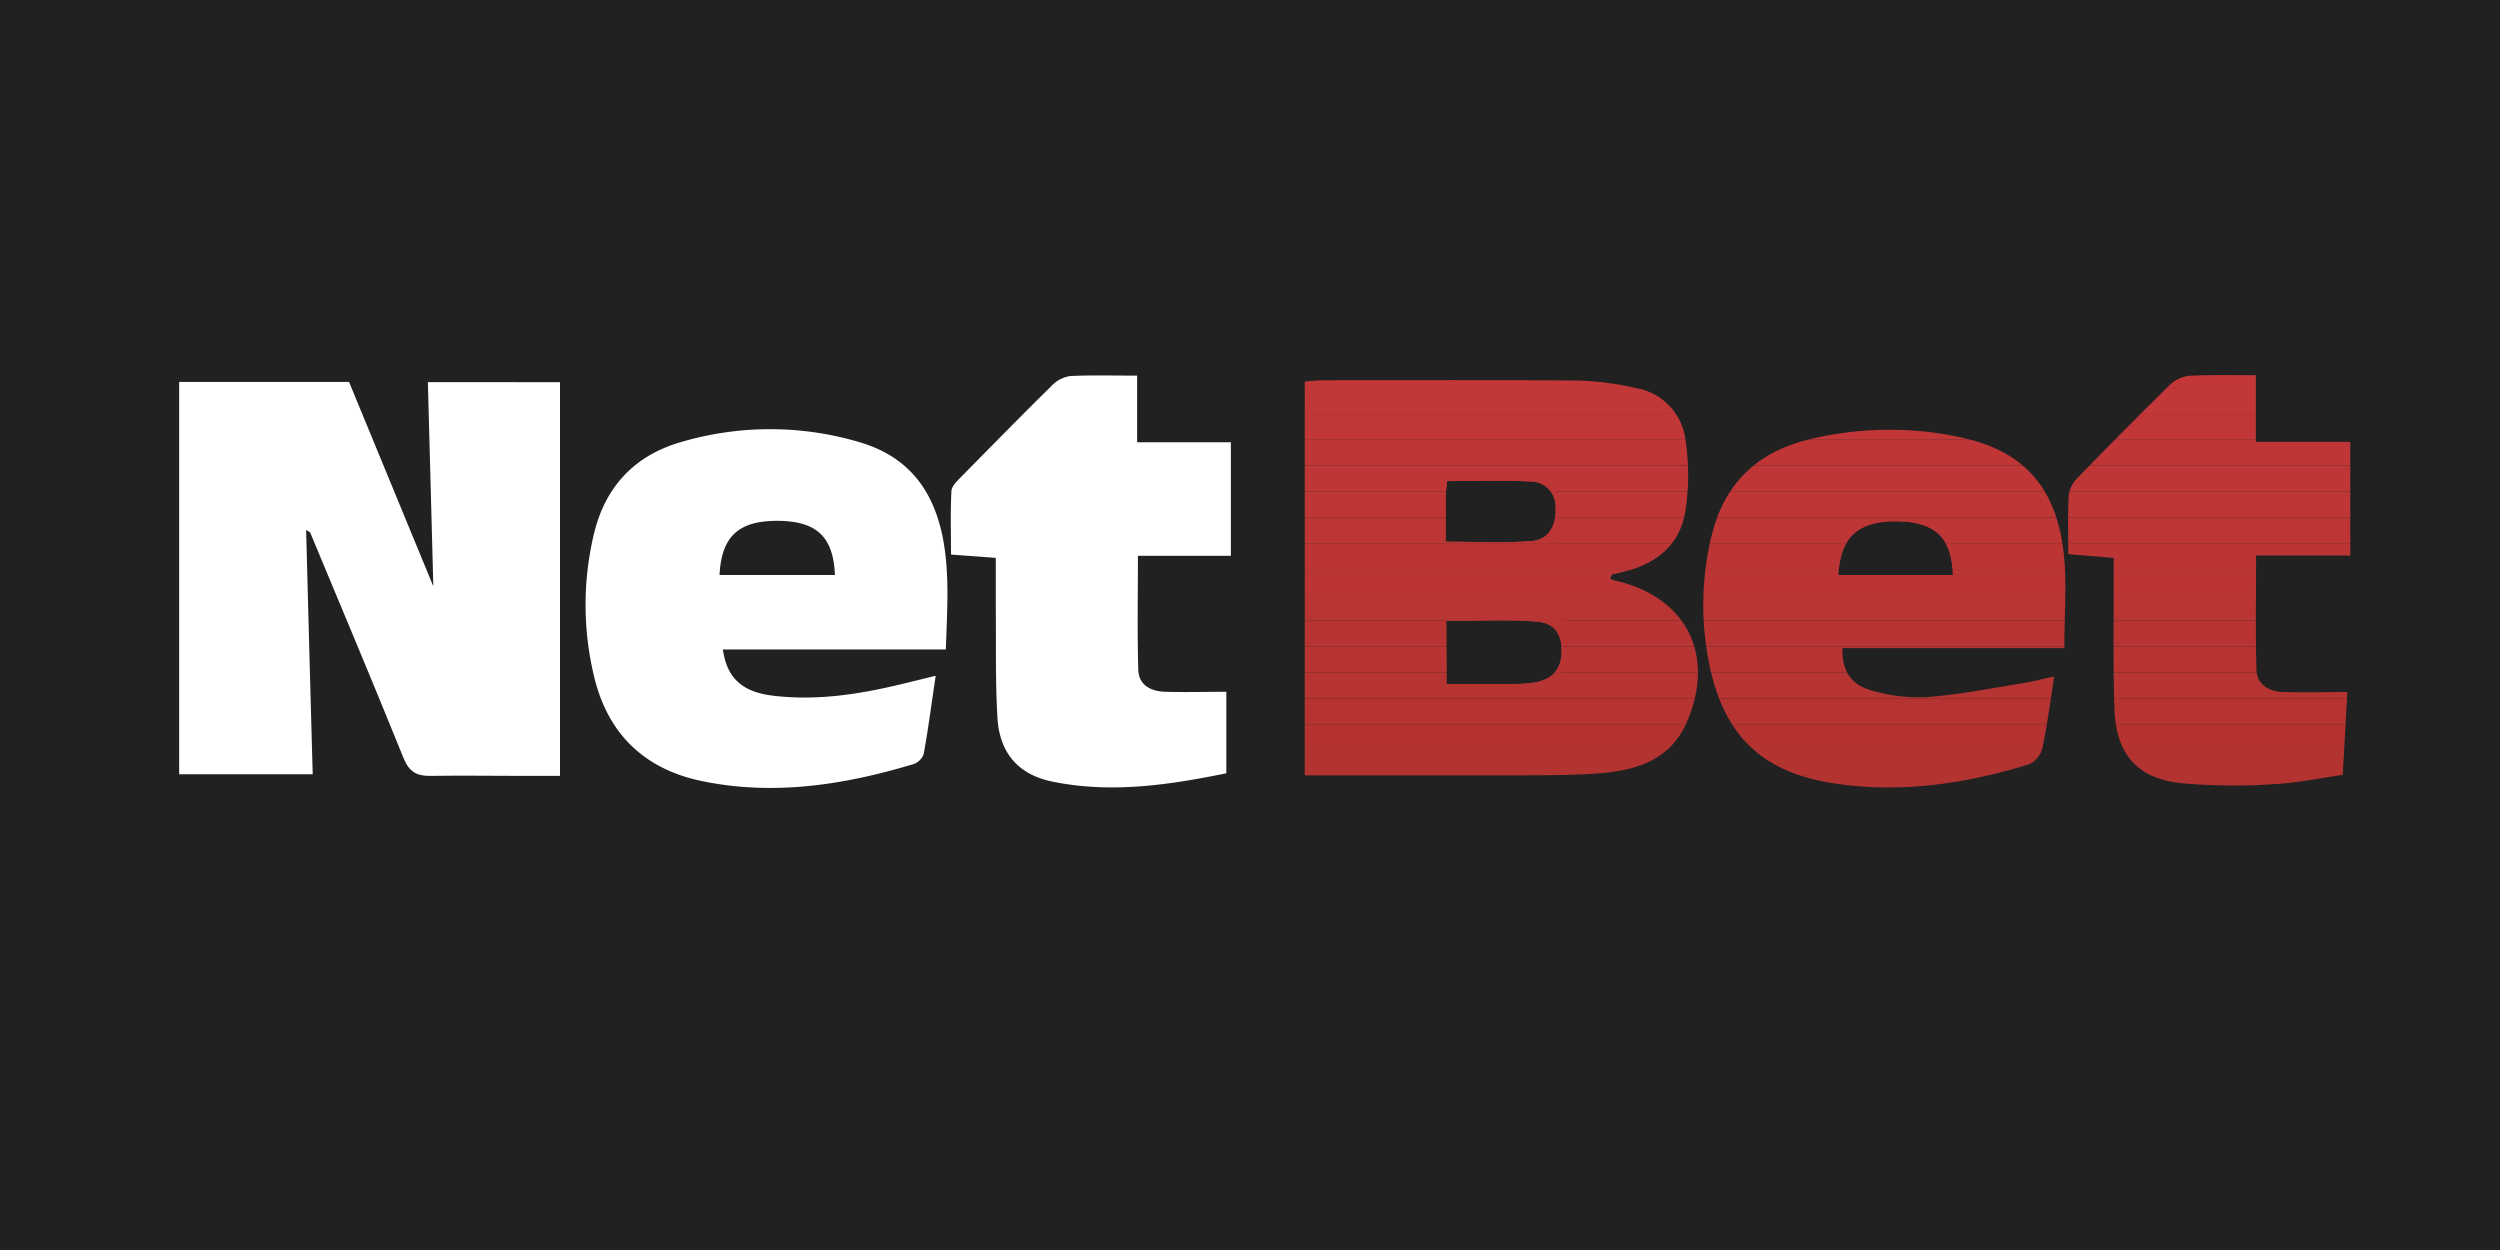 <svg xmlns="http://www.w3.org/2000/svg" xmlns:xlink="http://www.w3.org/1999/xlink" viewBox="0 0 600 300"><defs><style>.cls-1{fill:none;}.cls-2{fill:#212121;}.cls-3{fill:#fff;}.cls-4{clip-path:url(#clip-path);}.cls-5{fill:#bf3636;}.cls-6{fill:#be3636;}.cls-7{fill:#bd3535;}.cls-8{fill:#bc3535;}.cls-9{fill:#b93534;}.cls-10{fill:#b83433;}.cls-11{fill:#b73433;}.cls-12{fill:#b63432;}.cls-13{fill:#c33738;}.cls-14{fill:#c23738;}.cls-15{fill:#c13637;}.cls-16{fill:#c03637;}.cls-17{fill:#ba3534;}.cls-18{fill:#b53432;}.cls-19{fill:#b43331;}.cls-20{fill:#b33331;}.cls-21{clip-path:url(#clip-path-2);}.cls-22{clip-path:url(#clip-path-3);}</style><clipPath id="clip-path"><path class="cls-1" d="M386.43,138.78a3.92,3.92,0,0,0,.7.44c17.43,3.71,24.8,17.77,17.69,34.16-3.76,8.66-11.55,11.37-20.05,12.14-6.36.56-12.78.53-19.18.56H313.14V91.57c1.56-.11,3-.31,4.33-.31,20.48,0,41-.12,61.48.07a70.84,70.84,0,0,1,13.52,1.77,14.45,14.45,0,0,1,12.09,12.64,56.83,56.83,0,0,1-.13,17.32c-1.35,7.7-6.87,12.19-14.43,14.09-1.06.26-2.11.49-3.15.77A3.93,3.93,0,0,1,386.43,138.78Zm-39.21,25.36H364a28.62,28.62,0,0,0,4.33-.35c4.15-.72,6.21-3,6.44-6.87.26-4.4-1.44-7.36-5.87-7.73-7.14-.58-14.35-.15-21.74-.15ZM347,130c7.35,0,14.07.41,20.72-.16,4-.33,5.89-3.83,5.62-8.08a6,6,0,0,0-5.81-6.22h-.51c-6.5-.31-13-.08-19.7-.08-.14,1.44-.3,2.31-.3,3.19C347,122.29,347,125.94,347,130Z"/></clipPath><clipPath id="clip-path-2"><path class="cls-1" d="M495.44,155.55H442.19c-.19,5.14,1.83,8.66,6.76,10.1a39.93,39.93,0,0,0,13.48,1.67c7.8-.6,15.52-2.16,23.27-3.39,2.25-.36,4.47-1,7.3-1.57-1,6.32-1.67,11.9-2.88,17.39a5.8,5.8,0,0,1-3.15,3.68c-15.18,4.66-30.63,7-46.53,4.63C423.31,185.5,414,177,410.34,160a70.85,70.85,0,0,1,.33-31c3-12.88,11-20.6,23.81-23.62a81.51,81.51,0,0,1,35.91-.47c15.23,3.23,23.16,11.94,24.92,28C496.09,140,495.44,147.37,495.44,155.55ZM468.68,138c-.18-9-4.33-12.82-13.47-12.9s-13.57,3.69-14,12.9Z"/></clipPath><clipPath id="clip-path-3"><path class="cls-1" d="M541.4,90.05v16h22.66v27.27H541.47c0,9.55-.2,18.47.08,27.41.13,3.67,3.08,5.27,6.53,5.36,4.89.14,9.78,0,15.29,0-.35,6.12-.71,12.59-1.11,19.88-5.66.79-11.18,2-16.75,2.24a140.52,140.52,0,0,1-22.38-.28c-10.33-1.21-15.32-7.11-15.67-17.77s-.14-21.65-.17-32.37v-3.89l-10.9-.91c0-4.86-.16-9.55.1-14.23a7.32,7.32,0,0,1,2.15-4.1q10.85-11.2,22-22.19a8.12,8.12,0,0,1,4.62-2.28C530.31,89.92,535.42,90.05,541.4,90.05Z"/></clipPath></defs><g id="Layer_2" data-name="Layer 2"><g id="Layer_1-2" data-name="Layer 1"><rect class="cls-2" width="600" height="300"/><g id="Layer_2-2" data-name="Layer 2"><g id="Netbet_Casino" data-name="Netbet Casino"><path class="cls-3" d="M73.47,127.2c.52,19.26,1,38.7,1.58,58.62H43V91.66H83.77L104,140.72q-.64-23.76-1.31-49H134.4v94.49h-9.55c-7.15,0-14.29-.11-21.41,0-3.37.09-5.27-.95-6.61-4.32-7.32-18.1-14.89-36.08-22.41-54.13C74.13,127.56,73.55,127.27,73.47,127.2Z"/><g class="cls-4"><rect class="cls-5" x="347.03" y="115.24" width="26.62" height="2.72"/><rect class="cls-6" x="347.03" y="117.95" width="26.62" height="6.21"/><rect class="cls-7" x="347.03" y="124.16" width="26.62" height="6.21"/><rect class="cls-8" x="347.03" y="130.36" width="26.62" height="0.05"/><rect class="cls-9" x="347.19" y="148.61" width="27.88" height="0.37"/><rect class="cls-10" x="347.19" y="148.98" width="27.88" height="6.21"/><rect class="cls-11" x="347.19" y="155.19" width="27.88" height="6.21"/><rect class="cls-12" x="347.19" y="161.39" width="27.88" height="2.75"/><rect class="cls-13" x="313.14" y="91.14" width="98.79" height="1.99"/><rect class="cls-14" x="313.14" y="93.13" width="98.79" height="6.21"/><rect class="cls-15" x="313.14" y="99.34" width="98.79" height="6.21"/><rect class="cls-16" x="313.14" y="105.54" width="98.79" height="6.21"/><rect class="cls-5" x="313.14" y="111.75" width="98.79" height="6.21"/><rect class="cls-6" x="313.14" y="117.95" width="98.79" height="6.21"/><rect class="cls-7" x="313.14" y="124.16" width="98.79" height="6.21"/><rect class="cls-8" x="313.14" y="130.36" width="98.79" height="6.21"/><rect class="cls-17" x="313.14" y="136.57" width="98.79" height="6.21"/><rect class="cls-9" x="313.14" y="142.77" width="98.79" height="6.21"/><rect class="cls-10" x="313.14" y="148.98" width="98.79" height="6.21"/><rect class="cls-11" x="313.14" y="155.19" width="98.79" height="6.21"/><rect class="cls-12" x="313.14" y="161.39" width="98.79" height="6.21"/><rect class="cls-18" x="313.14" y="167.6" width="98.79" height="6.21"/><rect class="cls-19" x="313.14" y="173.8" width="98.79" height="6.21"/><rect class="cls-20" x="313.14" y="180.01" width="98.79" height="6.08"/></g><g class="cls-21"><rect class="cls-7" x="441.22" y="125.02" width="27.46" height="5.34"/><rect class="cls-8" x="441.22" y="130.36" width="27.46" height="6.21"/><rect class="cls-17" x="441.22" y="136.57" width="27.46" height="1.44"/><rect class="cls-15" x="408.16" y="102.39" width="87.93" height="3.15"/><rect class="cls-16" x="408.16" y="105.54" width="87.93" height="6.21"/><rect class="cls-5" x="408.16" y="111.75" width="87.93" height="6.21"/><rect class="cls-6" x="408.16" y="117.95" width="87.93" height="6.21"/><rect class="cls-7" x="408.16" y="124.16" width="87.93" height="6.21"/><rect class="cls-8" x="408.16" y="130.36" width="87.93" height="6.21"/><rect class="cls-17" x="408.16" y="136.57" width="87.93" height="6.21"/><rect class="cls-9" x="408.16" y="142.77" width="87.93" height="6.21"/><rect class="cls-10" x="408.16" y="148.98" width="87.93" height="6.21"/><rect class="cls-11" x="408.16" y="155.19" width="87.93" height="6.21"/><rect class="cls-12" x="408.16" y="161.39" width="87.93" height="6.21"/><rect class="cls-18" x="408.16" y="167.6" width="87.93" height="6.21"/><rect class="cls-19" x="408.16" y="173.8" width="87.93" height="6.21"/><rect class="cls-20" x="408.16" y="180.01" width="87.93" height="6.21"/><rect class="cls-20" x="408.16" y="186.21" width="87.93" height="4.23"/></g><path class="cls-3" d="M227,155.87H173.49c.95,6.81,4.61,10.18,11.9,11.08,10.5,1.3,20.78-.3,31-2.77l8.18-2c-1,6.62-1.77,12.68-2.88,18.75a3.93,3.93,0,0,1-2.4,2.44c-16.59,5-33.52,7.66-50.79,4.1-14-2.89-22.87-11.54-26.05-25.68a73.28,73.28,0,0,1,.1-33.68c2.77-11.54,10-19,21.29-22.13a75.44,75.44,0,0,1,42.74.23c11.54,3.51,17.55,11.54,19.77,23.24C227.92,138,227.32,146.46,227,155.87ZM200.38,138c-.36-9.11-4.33-12.87-13.48-13-9.55-.09-13.75,3.63-14.21,13Z"/><g class="cls-22"><rect class="cls-13" x="496.23" y="89.92" width="67.83" height="3.22"/><rect class="cls-14" x="496.23" y="93.13" width="67.83" height="6.21"/><rect class="cls-15" x="496.23" y="99.34" width="67.83" height="6.21"/><rect class="cls-16" x="496.23" y="105.54" width="67.83" height="6.21"/><rect class="cls-5" x="496.23" y="111.75" width="67.83" height="6.21"/><rect class="cls-6" x="496.23" y="117.95" width="67.83" height="6.21"/><rect class="cls-7" x="496.23" y="124.16" width="67.83" height="6.21"/><rect class="cls-8" x="496.23" y="130.36" width="67.83" height="6.21"/><rect class="cls-17" x="496.23" y="136.57" width="67.83" height="6.21"/><rect class="cls-9" x="496.23" y="142.77" width="67.83" height="6.21"/><rect class="cls-10" x="496.23" y="148.98" width="67.83" height="6.21"/><rect class="cls-11" x="496.23" y="155.19" width="67.83" height="6.21"/><rect class="cls-12" x="496.23" y="161.39" width="67.83" height="6.21"/><rect class="cls-18" x="496.23" y="167.6" width="67.83" height="6.21"/><rect class="cls-19" x="496.23" y="173.8" width="67.83" height="6.21"/><rect class="cls-20" x="496.23" y="180.01" width="67.83" height="6.21"/><rect class="cls-20" x="496.23" y="186.21" width="67.83" height="2.51"/></g><path class="cls-3" d="M272.91,90.15v16h22.5V133.4H273.1c0,9.53-.17,18.43.09,27.32.1,3.76,3.08,5.22,6.5,5.31,4.88.14,9.77,0,14.63,0v19.56c-14.15,2.89-27.86,4.85-41.72,2-8.18-1.65-12.72-6.87-13.21-15.32-.52-8.76-.31-17.55-.4-26.34V133.89l-10.75-.79c0-5.11-.16-10.1.1-15.15,0-1.21,1.34-2.48,2.31-3.48,7.21-7.31,14.36-14.61,21.64-21.78a7.87,7.87,0,0,1,4.46-2.43C261.83,90,266.94,90.15,272.91,90.15Z"/></g></g></g></g></svg>